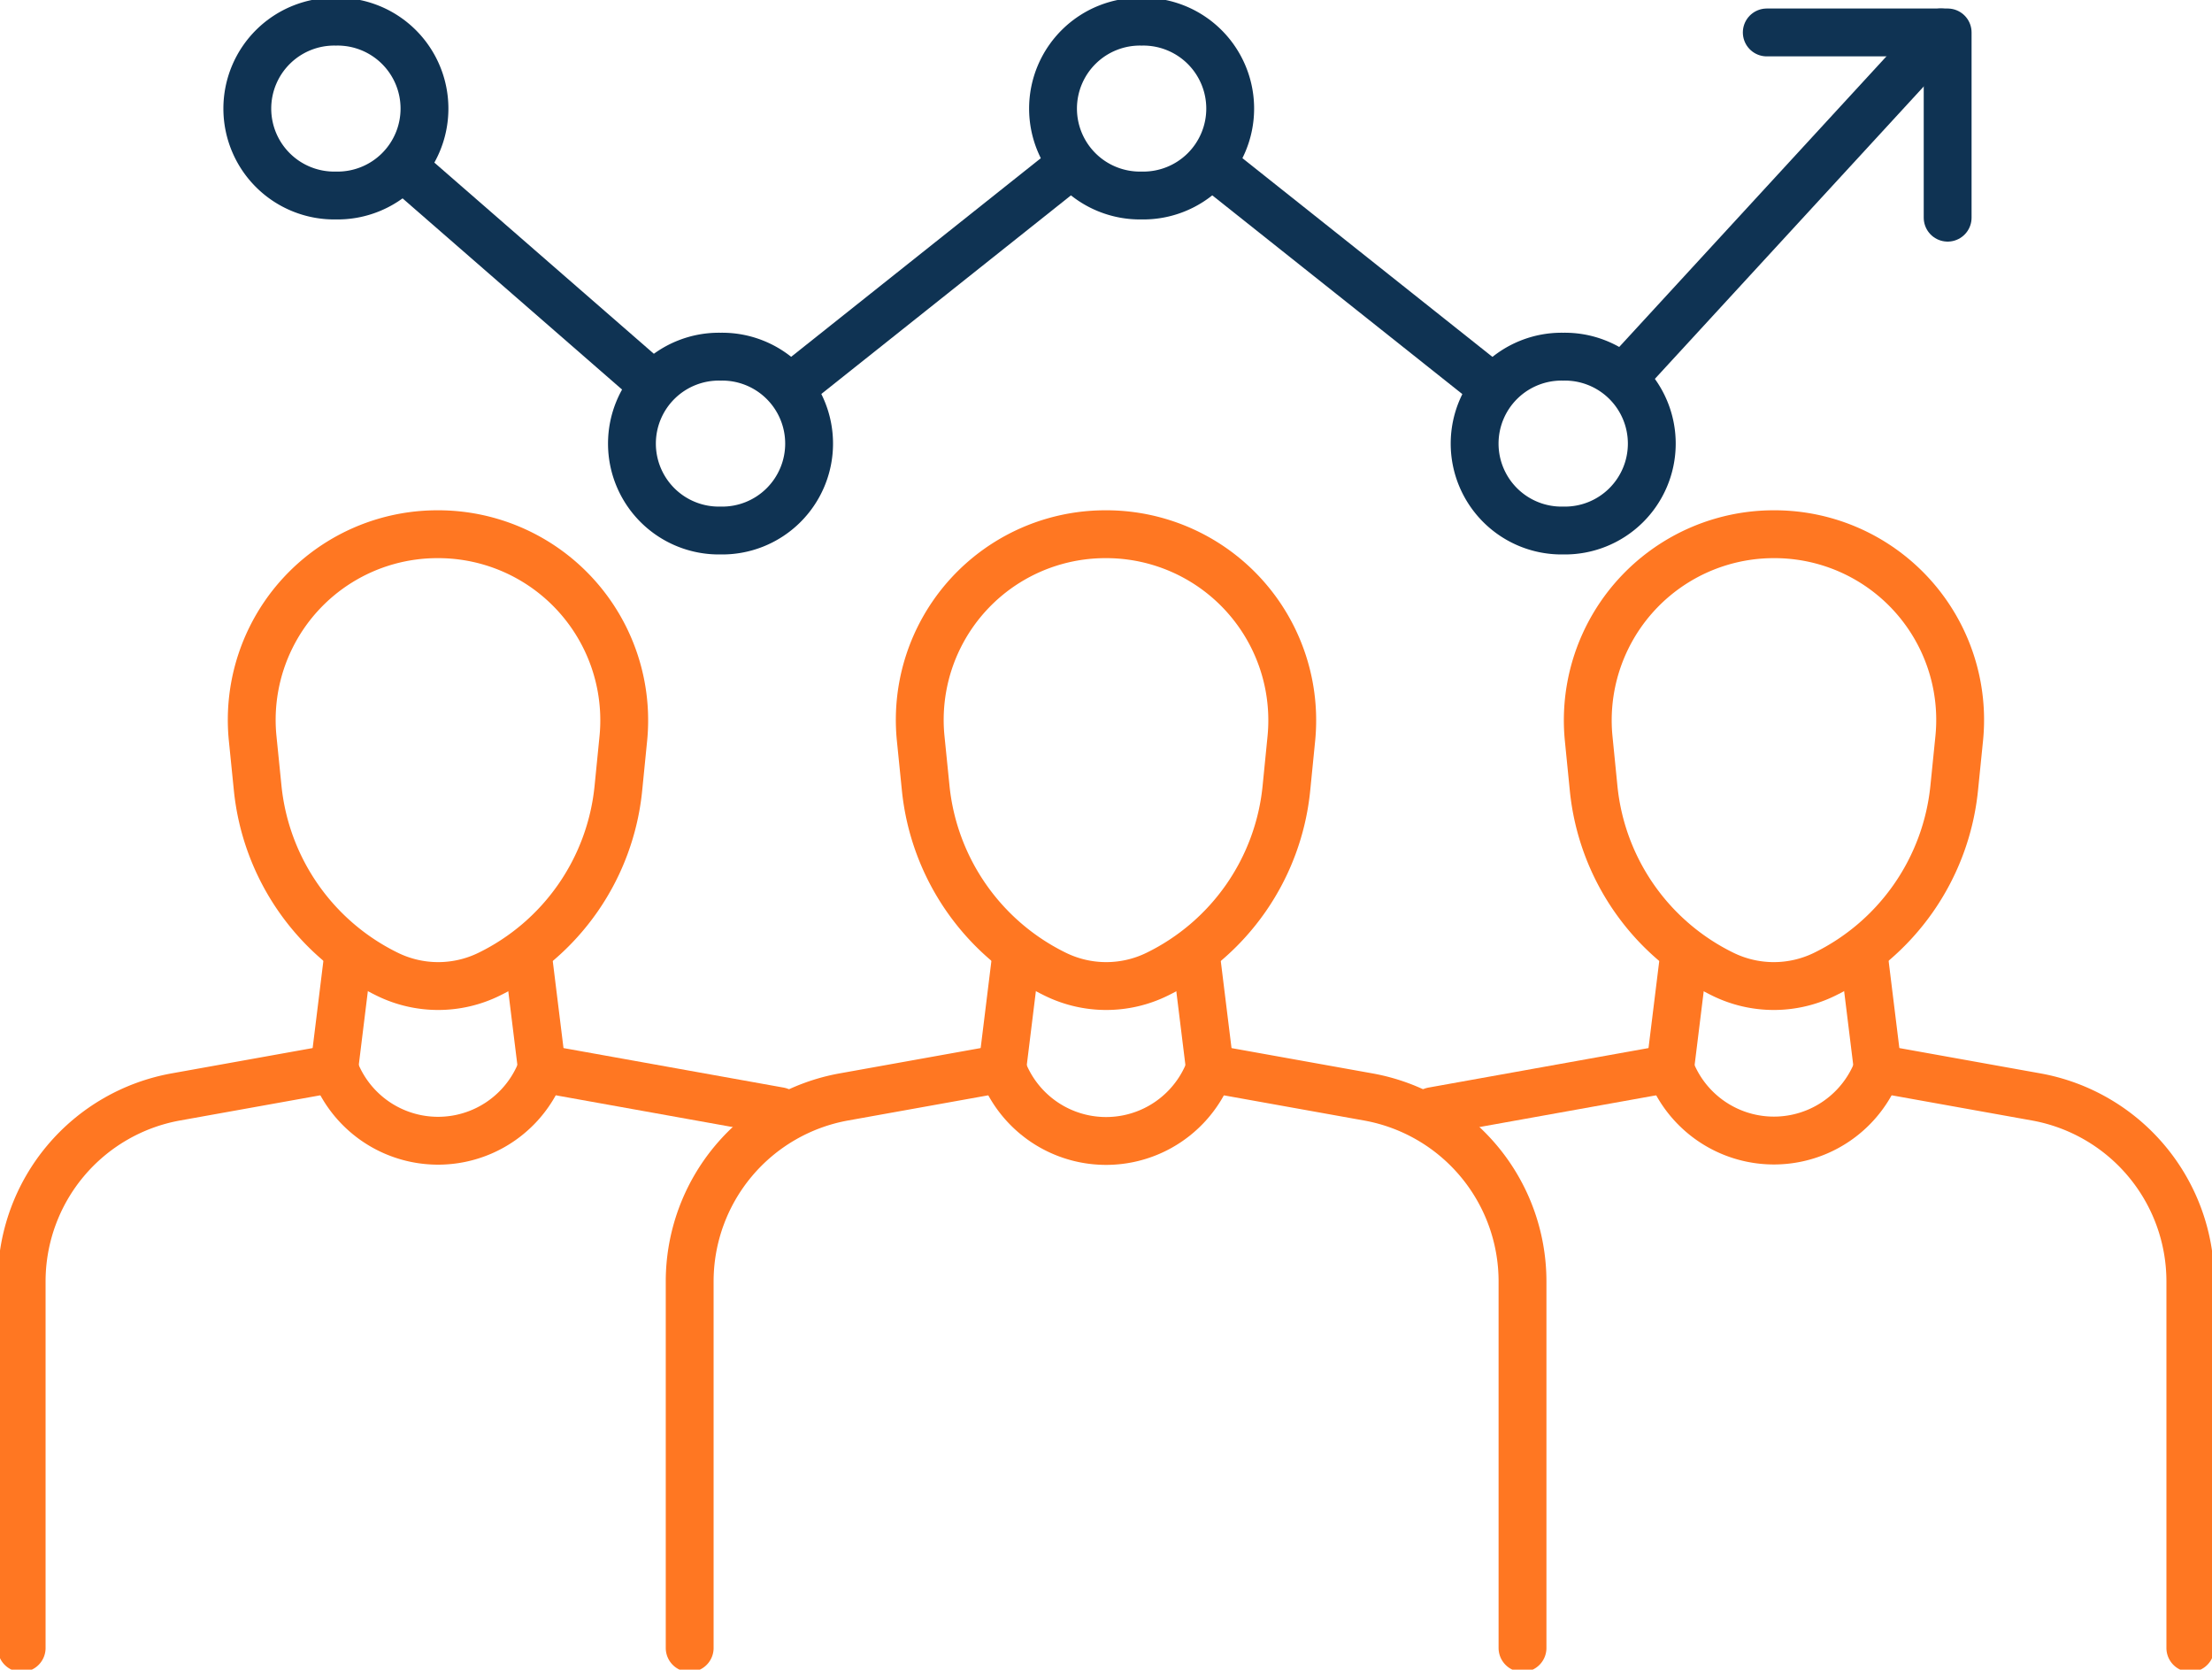 <svg xmlns="http://www.w3.org/2000/svg" xmlns:xlink="http://www.w3.org/1999/xlink" width="69.351" height="52.335" viewBox="0 0 69.351 52.335">
  <defs>
    <clipPath id="clip-path">
      <path id="Path_7209" data-name="Path 7209" d="M0,13.83H69.351V-38.505H0Z" transform="translate(0 38.505)" fill="none"/>
    </clipPath>
  </defs>
  <g id="Group_12486" data-name="Group 12486" transform="translate(0 38.505)">
    <g id="Group_12456" data-name="Group 12456" transform="translate(0 -38.505)" clip-path="url(#clip-path)">
      <g id="Group_12454" data-name="Group 12454" transform="translate(7.895 16.744)">
        <path id="Path_7207" data-name="Path 7207" d="M1.123,3.645h0a3.624,3.624,0,0,0,3.189,0A7.293,7.293,0,0,0,8.366-2.179l.156-1.569a5.833,5.833,0,0,0-5.812-6.4A5.82,5.82,0,0,0-3.1-3.753l.158,1.567A7.317,7.317,0,0,0,1.123,3.645Z" transform="translate(3.126 10.149)" fill="none" stroke="#f72" stroke-linecap="round" stroke-linejoin="round" stroke-width="1.5"/>
      </g>
      <g id="Group_12455" data-name="Group 12455" transform="translate(0.679 33.492)">
        <path id="Path_7208" data-name="Path 7208" d="M2.59,0h0L-2.363.889A5.876,5.876,0,0,0-7.21,6.664v11.5" transform="translate(7.21)" fill="none" stroke="#f72" stroke-linecap="round" stroke-linejoin="round" stroke-width="1.5"/>
      </g>
    </g>
    <g id="Group_12457" data-name="Group 12457" transform="translate(16.989 -5.013)">
      <path id="Path_7210" data-name="Path 7210" d="M1.968.353-5.479-.984" transform="translate(5.479 0.984)" fill="none" stroke="#f72" stroke-linecap="round" stroke-linejoin="round" stroke-width="1.5"/>
    </g>
    <g id="Group_12458" data-name="Group 12458" transform="translate(16.592 -8.256)">
      <path id="Path_7211" data-name="Path 7211" d="M.105.857l-.4-3.243" transform="translate(0.293 2.386)" fill="none" stroke="#f72" stroke-linecap="round" stroke-linejoin="round" stroke-width="1.5"/>
    </g>
    <g id="Group_12459" data-name="Group 12459" transform="translate(10.479 -8.327)">
      <path id="Path_7212" data-name="Path 7212" d="M0,.876.408-2.438" transform="translate(0 2.438)" fill="none" stroke="#f72" stroke-linecap="round" stroke-linejoin="round" stroke-width="1.5"/>
    </g>
    <g id="Group_12462" data-name="Group 12462" transform="translate(0 -38.505)" clip-path="url(#clip-path)">
      <g id="Group_12460" data-name="Group 12460" transform="translate(49.778 16.744)">
        <path id="Path_7213" data-name="Path 7213" d="M1.963,3.645h0a3.624,3.624,0,0,1-3.189,0A7.293,7.293,0,0,1-5.28-2.179l-.156-1.569a5.833,5.833,0,0,1,5.812-6.4,5.82,5.82,0,0,1,5.806,6.4L6.024-2.186A7.317,7.317,0,0,1,1.963,3.645Z" transform="translate(5.466 10.149)" fill="none" stroke="#f72" stroke-linecap="round" stroke-linejoin="round" stroke-width="1.5"/>
      </g>
      <g id="Group_12461" data-name="Group 12461" transform="translate(58.872 33.492)">
        <path id="Path_7214" data-name="Path 7214" d="M0,0H0L4.953.889A5.876,5.876,0,0,1,9.8,6.664v11.5" fill="none" stroke="#f72" stroke-linecap="round" stroke-linejoin="round" stroke-width="1.5"/>
      </g>
    </g>
    <g id="Group_12463" data-name="Group 12463" transform="translate(44.915 -5.013)">
      <path id="Path_7216" data-name="Path 7216" d="M0,.353,7.447-.984" transform="translate(0 0.984)" fill="none" stroke="#f72" stroke-linecap="round" stroke-linejoin="round" stroke-width="1.5"/>
    </g>
    <g id="Group_12464" data-name="Group 12464" transform="translate(52.361 -8.256)">
      <path id="Path_7217" data-name="Path 7217" d="M0,.857.4-2.386" transform="translate(0 2.386)" fill="none" stroke="#f72" stroke-linecap="round" stroke-linejoin="round" stroke-width="1.5"/>
    </g>
    <g id="Group_12465" data-name="Group 12465" transform="translate(58.464 -8.327)">
      <path id="Path_7218" data-name="Path 7218" d="M.108.876-.3-2.438" transform="translate(0.3 2.438)" fill="none" stroke="#f72" stroke-linecap="round" stroke-linejoin="round" stroke-width="1.5"/>
    </g>
    <g id="Group_12469" data-name="Group 12469" transform="translate(0 -38.505)" clip-path="url(#clip-path)">
      <g id="Group_12466" data-name="Group 12466" transform="translate(28.839 16.744)">
        <path id="Path_7219" data-name="Path 7219" d="M1.123,3.645h0a3.624,3.624,0,0,0,3.189,0A7.293,7.293,0,0,0,8.366-2.179l.156-1.569a5.833,5.833,0,0,0-5.812-6.4A5.82,5.82,0,0,0-3.1-3.753l.158,1.567A7.317,7.317,0,0,0,1.123,3.645Z" transform="translate(3.126 10.149)" fill="none" stroke="#f72" stroke-linecap="round" stroke-linejoin="round" stroke-width="1.5"/>
      </g>
      <g id="Group_12467" data-name="Group 12467" transform="translate(21.623 33.492)">
        <path id="Path_7220" data-name="Path 7220" d="M2.59,0h0L-2.363.889A5.876,5.876,0,0,0-7.21,6.664v11.5" transform="translate(7.21)" fill="none" stroke="#f72" stroke-linecap="round" stroke-linejoin="round" stroke-width="1.5"/>
      </g>
      <g id="Group_12468" data-name="Group 12468" transform="translate(37.934 33.493)">
        <path id="Path_7221" data-name="Path 7221" d="M0,0,4.953.889A5.875,5.875,0,0,1,9.8,6.663v11.5" fill="none" stroke="#f72" stroke-linecap="round" stroke-linejoin="round" stroke-width="1.5"/>
      </g>
    </g>
    <g id="Group_12470" data-name="Group 12470" transform="translate(37.534 -8.256)">
      <path id="Path_7223" data-name="Path 7223" d="M.106.857l-.4-3.243" transform="translate(0.294 2.386)" fill="none" stroke="#f72" stroke-linecap="round" stroke-linejoin="round" stroke-width="1.5"/>
    </g>
    <g id="Group_12471" data-name="Group 12471" transform="translate(31.423 -8.327)">
      <path id="Path_7224" data-name="Path 7224" d="M0,.876.408-2.438" transform="translate(0 2.438)" fill="none" stroke="#f72" stroke-linecap="round" stroke-linejoin="round" stroke-width="1.5"/>
    </g>
    <g id="Group_12476" data-name="Group 12476" transform="translate(0 -38.505)" clip-path="url(#clip-path)">
      <g id="Group_12472" data-name="Group 12472" transform="translate(52.361 33.492)">
        <path id="Path_7225" data-name="Path 7225" d="M1.72,0h0A3.475,3.475,0,0,1-4.79,0" transform="translate(4.79)" fill="none" stroke="#f72" stroke-linecap="round" stroke-linejoin="round" stroke-width="1.5"/>
      </g>
      <g id="Group_12473" data-name="Group 12473" transform="translate(10.479 33.485)">
        <path id="Path_7226" data-name="Path 7226" d="M1.72,0h0A3.468,3.468,0,0,1-4.79,0" transform="translate(4.79)" fill="none" stroke="#f72" stroke-linecap="round" stroke-linejoin="round" stroke-width="1.5"/>
      </g>
      <g id="Group_12474" data-name="Group 12474" transform="translate(31.423 33.492)">
        <path id="Path_7227" data-name="Path 7227" d="M1.72,0h0A3.468,3.468,0,0,1-4.79,0" transform="translate(4.79)" fill="none" stroke="#f72" stroke-linecap="round" stroke-linejoin="round" stroke-width="1.5"/>
      </g>
      <g id="Group_12475" data-name="Group 12475" transform="translate(55.392 1.017)">
        <path id="Path_7228" data-name="Path 7228" d="M0,0H5.671V5.806" fill="none" stroke="#0f3353" stroke-linecap="round" stroke-linejoin="round" stroke-width="1.5"/>
      </g>
    </g>
    <g id="Group_12477" data-name="Group 12477" transform="translate(12.706 -33.208)">
      <path id="Path_7230" data-name="Path 7230" d="M2.021,1.76-5.627-4.9" transform="translate(5.627 4.9)" fill="none" stroke="#0f3353" stroke-linecap="round" stroke-linejoin="round" stroke-width="1.5"/>
    </g>
    <g id="Group_12478" data-name="Group 12478" transform="translate(24.915 -33.234)">
      <path id="Path_7231" data-name="Path 7231" d="M2.254,0-6.275,6.784" transform="translate(6.275)" fill="none" stroke="#0f3353" stroke-linecap="round" stroke-linejoin="round" stroke-width="1.5"/>
    </g>
    <g id="Group_12479" data-name="Group 12479" transform="translate(38.262 -33.138)">
      <path id="Path_7232" data-name="Path 7232" d="M2.224,1.767-6.191-4.92" transform="translate(6.191 4.92)" fill="none" stroke="#0f3353" stroke-linecap="round" stroke-linejoin="round" stroke-width="1.5"/>
    </g>
    <g id="Group_12485" data-name="Group 12485" transform="translate(0 -38.505)" clip-path="url(#clip-path)">
      <g id="Group_12480" data-name="Group 12480" transform="translate(51.011 1.017)">
        <path id="Path_7233" data-name="Path 7233" d="M2.6,0-7.241,10.7" transform="translate(7.241)" fill="none" stroke="#0f3353" stroke-linecap="round" stroke-linejoin="round" stroke-width="1.5"/>
      </g>
      <g id="Group_12481" data-name="Group 12481" transform="translate(19.854 11.18)">
        <path id="Path_7234" data-name="Path 7234" d="M.723,0a2.725,2.725,0,1,1,0,5.449A2.725,2.725,0,1,1,.723,0Z" transform="translate(2.013)" fill="none" stroke="#0f3353" stroke-linecap="round" stroke-linejoin="round" stroke-width="1.5"/>
      </g>
      <g id="Group_12482" data-name="Group 12482" transform="translate(46.274 11.18)">
        <path id="Path_7235" data-name="Path 7235" d="M.723,0a2.725,2.725,0,1,1,0,5.449A2.725,2.725,0,1,1,.723,0Z" transform="translate(2.013)" fill="none" stroke="#0f3353" stroke-linecap="round" stroke-linejoin="round" stroke-width="1.5"/>
      </g>
      <g id="Group_12483" data-name="Group 12483" transform="translate(7.795 0.679)">
        <path id="Path_7236" data-name="Path 7236" d="M.723,0a2.725,2.725,0,1,1,0,5.449A2.725,2.725,0,1,1,.723,0Z" transform="translate(2.013)" fill="none" stroke="#0f3353" stroke-linecap="round" stroke-linejoin="round" stroke-width="1.5"/>
      </g>
      <g id="Group_12484" data-name="Group 12484" transform="translate(33.056 0.679)">
        <path id="Path_7237" data-name="Path 7237" d="M.723,0a2.725,2.725,0,1,1,0,5.449A2.725,2.725,0,1,1,.723,0Z" transform="translate(2.013)" fill="none" stroke="#0f3353" stroke-linecap="round" stroke-linejoin="round" stroke-width="1.5"/>
      </g>
    </g>
  </g>
</svg>
